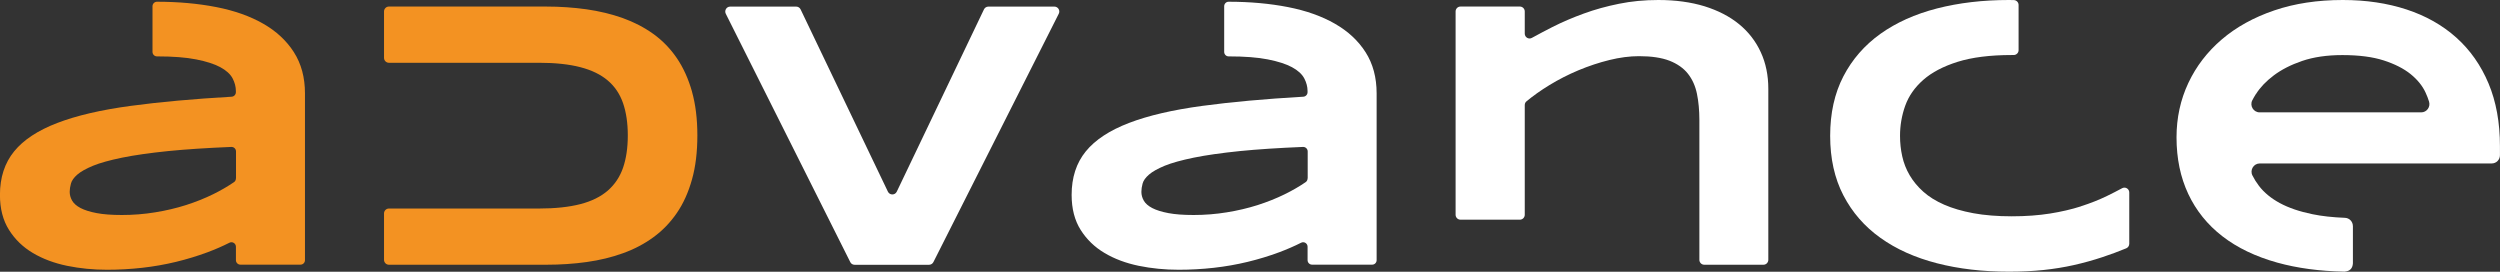 <svg width="92" height="10" viewBox="0 0 92 10" fill="none" xmlns="http://www.w3.org/2000/svg">
<rect x="0" y="0" width="92" height="10" fill="#333333" stroke="none"/>
<g clip-path="url(#clip0_414_465)">
<path d="M34.188 9.744H31.449C31.381 9.744 31.318 9.706 31.289 9.643L26.709 0.507C26.649 0.386 26.736 0.243 26.87 0.243H29.3C29.368 0.243 29.432 0.282 29.462 0.345L32.675 7.053C32.741 7.19 32.936 7.19 33.001 7.053L36.21 0.345C36.24 0.282 36.304 0.243 36.372 0.243H38.802C38.936 0.243 39.025 0.386 38.962 0.507L34.349 9.645C34.318 9.706 34.255 9.744 34.188 9.744Z" fill="white"/>
<path d="M10.817 1.923C10.545 1.498 10.169 1.148 9.686 0.872C9.204 0.596 8.63 0.392 7.962 0.261C7.295 0.131 6.565 0.064 5.776 0.064C5.686 0.064 5.612 0.139 5.612 0.23V1.91C5.612 2.001 5.686 2.075 5.776 2.075C6.361 2.075 6.842 2.111 7.218 2.186C7.595 2.26 7.893 2.356 8.109 2.473C8.325 2.59 8.476 2.728 8.558 2.881C8.64 3.037 8.68 3.192 8.68 3.349V3.393C8.68 3.481 8.612 3.554 8.525 3.559C7.101 3.641 5.864 3.754 4.812 3.896C3.721 4.043 2.821 4.252 2.109 4.525C1.396 4.798 0.866 5.146 0.519 5.572C0.172 5.999 -0.002 6.532 -0.002 7.173C-0.002 7.681 0.11 8.11 0.331 8.46C0.552 8.811 0.846 9.095 1.211 9.311C1.577 9.528 1.996 9.684 2.469 9.782C2.942 9.879 3.432 9.927 3.939 9.927C4.373 9.927 4.804 9.903 5.231 9.855C5.658 9.807 6.072 9.734 6.475 9.637C6.878 9.539 7.264 9.422 7.638 9.283C7.921 9.177 8.191 9.06 8.446 8.931C8.554 8.877 8.682 8.958 8.682 9.08V9.574C8.682 9.665 8.756 9.739 8.846 9.739H11.059C11.149 9.739 11.223 9.665 11.223 9.574V3.436C11.223 2.852 11.087 2.346 10.815 1.921L10.817 1.923ZM8.682 6.565C8.682 6.62 8.656 6.673 8.612 6.702C8.382 6.859 8.127 7.008 7.844 7.147C7.531 7.301 7.195 7.434 6.84 7.548C6.483 7.661 6.107 7.75 5.709 7.814C5.311 7.879 4.905 7.912 4.489 7.912C4.114 7.912 3.803 7.889 3.558 7.842C3.312 7.796 3.114 7.733 2.965 7.656C2.816 7.578 2.713 7.486 2.654 7.383C2.595 7.279 2.565 7.172 2.565 7.061C2.565 6.968 2.58 6.868 2.61 6.757C2.639 6.646 2.718 6.536 2.845 6.425C2.973 6.314 3.166 6.207 3.425 6.099C3.684 5.994 4.039 5.895 4.491 5.802C4.943 5.71 5.511 5.629 6.194 5.559C6.837 5.495 7.61 5.444 8.513 5.407C8.607 5.404 8.685 5.478 8.685 5.572V6.564L8.682 6.565Z" fill="#F39222"/>
<path d="M50.254 1.923C49.983 1.498 49.606 1.148 49.123 0.872C48.642 0.596 48.067 0.392 47.399 0.261C46.733 0.131 46.002 0.064 45.213 0.064C45.123 0.064 45.05 0.139 45.05 0.23V1.91C45.05 2.001 45.123 2.075 45.213 2.075C45.798 2.075 46.279 2.111 46.656 2.186C47.032 2.26 47.33 2.356 47.546 2.473C47.763 2.59 47.913 2.728 47.995 2.881C48.077 3.037 48.118 3.192 48.118 3.349V3.393C48.118 3.481 48.049 3.554 47.962 3.559C46.538 3.641 45.302 3.754 44.249 3.896C43.159 4.043 42.258 4.252 41.546 4.525C40.834 4.798 40.303 5.146 39.956 5.572C39.609 5.999 39.436 6.532 39.436 7.173C39.436 7.681 39.547 8.11 39.768 8.46C39.989 8.811 40.284 9.095 40.649 9.311C41.014 9.528 41.433 9.684 41.906 9.782C42.379 9.879 42.869 9.927 43.376 9.927C43.81 9.927 44.241 9.903 44.668 9.855C45.095 9.807 45.51 9.734 45.912 9.637C46.315 9.539 46.702 9.422 47.075 9.283C47.358 9.177 47.628 9.06 47.884 8.931C47.992 8.877 48.119 8.958 48.119 9.08V9.574C48.119 9.665 48.193 9.739 48.283 9.739H50.497C50.587 9.739 50.66 9.665 50.66 9.574V3.436C50.66 2.852 50.524 2.346 50.253 1.921L50.254 1.923ZM48.119 6.565C48.119 6.62 48.093 6.673 48.049 6.702C47.82 6.859 47.564 7.008 47.281 7.147C46.968 7.301 46.633 7.434 46.278 7.548C45.921 7.661 45.544 7.75 45.146 7.814C44.748 7.879 44.342 7.912 43.926 7.912C43.551 7.912 43.24 7.889 42.995 7.842C42.749 7.796 42.551 7.733 42.402 7.656C42.253 7.578 42.15 7.486 42.091 7.383C42.032 7.279 42.003 7.172 42.003 7.061C42.003 6.968 42.017 6.868 42.047 6.757C42.076 6.646 42.155 6.536 42.283 6.425C42.41 6.314 42.604 6.207 42.862 6.099C43.121 5.994 43.476 5.895 43.928 5.802C44.38 5.71 44.948 5.629 45.631 5.559C46.274 5.495 47.047 5.444 47.951 5.407C48.044 5.404 48.123 5.478 48.123 5.572V6.564L48.119 6.565Z" fill="white"/>
<path d="M25.467 3.375C25.334 2.904 25.148 2.493 24.909 2.141C24.668 1.788 24.38 1.492 24.043 1.249C23.704 1.006 23.329 0.813 22.915 0.664C22.5 0.517 22.057 0.41 21.582 0.342C21.107 0.276 20.611 0.241 20.095 0.241H14.311C14.213 0.241 14.132 0.322 14.132 0.421V2.13C14.132 2.229 14.213 2.31 14.311 2.31H19.835C20.434 2.31 20.94 2.364 21.356 2.472C21.772 2.579 22.109 2.744 22.366 2.962C22.625 3.182 22.811 3.459 22.928 3.795C23.044 4.132 23.103 4.528 23.103 4.984C23.103 5.44 23.044 5.837 22.928 6.174C22.811 6.511 22.623 6.79 22.366 7.015C22.107 7.238 21.772 7.405 21.356 7.512C20.94 7.619 20.432 7.674 19.835 7.674H14.311C14.213 7.674 14.132 7.755 14.132 7.854V9.562C14.132 9.661 14.213 9.742 14.311 9.742H20.108C20.624 9.742 21.12 9.709 21.595 9.642C22.07 9.575 22.513 9.468 22.924 9.319C23.335 9.172 23.709 8.976 24.044 8.731C24.38 8.487 24.668 8.189 24.907 7.839C25.148 7.489 25.333 7.077 25.465 6.605C25.598 6.133 25.663 5.592 25.663 4.983C25.663 4.373 25.596 3.841 25.465 3.372L25.467 3.375Z" fill="#F39222"/>
<path d="M64.796 1.92C64.611 1.517 64.344 1.173 63.997 0.889C63.65 0.605 63.226 0.387 62.727 0.231C62.226 0.078 61.659 0 61.024 0C60.516 0 60.035 0.046 59.578 0.139C59.121 0.231 58.689 0.35 58.283 0.499C57.877 0.646 57.492 0.811 57.132 0.993C56.869 1.127 56.615 1.261 56.373 1.394C56.255 1.46 56.111 1.373 56.111 1.237V0.421C56.111 0.322 56.03 0.241 55.932 0.241H53.745C53.647 0.241 53.566 0.322 53.566 0.421V7.904C53.566 8.003 53.647 8.084 53.745 8.084H55.932C56.03 8.084 56.111 8.003 56.111 7.904V3.868C56.111 3.813 56.133 3.763 56.175 3.729C56.423 3.522 56.705 3.324 57.018 3.132C57.358 2.924 57.715 2.742 58.09 2.585C58.465 2.429 58.843 2.303 59.225 2.209C59.606 2.115 59.971 2.067 60.318 2.067C60.775 2.067 61.148 2.123 61.438 2.235C61.728 2.349 61.954 2.508 62.116 2.713C62.278 2.918 62.389 3.165 62.448 3.453C62.507 3.74 62.537 4.062 62.537 4.418V9.562C62.537 9.661 62.617 9.742 62.715 9.742H64.896C64.994 9.742 65.074 9.661 65.074 9.562V3.271C65.074 2.774 64.983 2.323 64.796 1.92Z" fill="white"/>
<path d="M76.581 7.593C76.234 7.704 75.852 7.793 75.436 7.859C75.02 7.925 74.552 7.96 74.032 7.96C73.511 7.96 73.025 7.922 72.617 7.846C72.208 7.77 71.851 7.666 71.545 7.532C71.239 7.398 70.983 7.239 70.777 7.054C70.57 6.869 70.405 6.668 70.276 6.45C70.148 6.232 70.056 5.999 70.002 5.751C69.947 5.505 69.921 5.254 69.921 5.001C69.921 4.618 69.984 4.249 70.112 3.891C70.24 3.534 70.461 3.217 70.777 2.939C71.093 2.661 71.513 2.442 72.041 2.275C72.568 2.11 73.233 2.025 74.032 2.025C74.056 2.025 74.081 2.025 74.104 2.025C74.202 2.025 74.284 1.946 74.284 1.847V0.183C74.284 0.086 74.207 0.007 74.112 0.003C74.051 0.002 73.992 0 73.93 0C72.971 0 72.088 0.104 71.281 0.311C70.474 0.519 69.78 0.831 69.197 1.247C68.614 1.665 68.16 2.186 67.836 2.81C67.512 3.435 67.35 4.165 67.35 4.999C67.35 5.833 67.512 6.564 67.836 7.188C68.16 7.813 68.614 8.335 69.197 8.751C69.78 9.169 70.474 9.48 71.281 9.688C72.087 9.896 72.971 9.998 73.93 9.998C74.382 9.998 74.806 9.977 75.201 9.936C75.595 9.894 75.972 9.833 76.329 9.752C76.686 9.671 77.029 9.575 77.363 9.465C77.66 9.367 77.954 9.258 78.246 9.138C78.313 9.11 78.357 9.043 78.357 8.971V7.084C78.357 6.949 78.215 6.863 78.097 6.925C77.915 7.023 77.728 7.119 77.535 7.213C77.247 7.353 76.929 7.479 76.582 7.59L76.581 7.593Z" fill="white"/>
<path d="M86.586 8.32C86.586 8.156 86.458 8.022 86.296 8.016C85.846 7.998 85.443 7.955 85.094 7.882C84.621 7.785 84.223 7.649 83.899 7.474C83.575 7.299 83.318 7.087 83.128 6.838C83.036 6.717 82.956 6.59 82.889 6.456C82.787 6.255 82.935 6.015 83.159 6.015H91.697C91.864 6.015 91.998 5.878 91.998 5.711V5.379C91.998 4.509 91.858 3.739 91.578 3.07C91.296 2.4 90.901 1.839 90.392 1.383C89.883 0.927 89.272 0.582 88.562 0.349C87.851 0.116 87.069 0 86.214 0C85.286 0 84.446 0.127 83.693 0.383C82.94 0.639 82.296 0.995 81.764 1.449C81.232 1.903 80.821 2.437 80.531 3.053C80.242 3.669 80.096 4.335 80.096 5.055C80.096 5.83 80.24 6.524 80.528 7.137C80.816 7.75 81.234 8.269 81.782 8.693C82.331 9.118 83.005 9.442 83.807 9.665C84.538 9.868 85.359 9.979 86.276 9.997C86.479 9.98 86.574 9.879 86.587 9.691V8.32H86.586ZM83.022 3.458C83.177 3.213 83.395 2.985 83.676 2.774C83.958 2.562 84.305 2.384 84.721 2.242C85.137 2.1 85.63 2.027 86.201 2.027C86.808 2.027 87.316 2.093 87.722 2.224C88.128 2.356 88.457 2.523 88.709 2.726C88.96 2.929 89.145 3.155 89.261 3.407C89.313 3.519 89.356 3.63 89.389 3.739C89.449 3.935 89.305 4.135 89.1 4.135H83.154C82.93 4.135 82.781 3.894 82.884 3.692C82.923 3.616 82.969 3.537 83.02 3.456L83.022 3.458Z" fill="white"/>
</g>
<defs>
<clipPath id="clip0_414_465">
<rect width="92" height="10" fill="white"/>
</clipPath>
</defs>
</svg>
